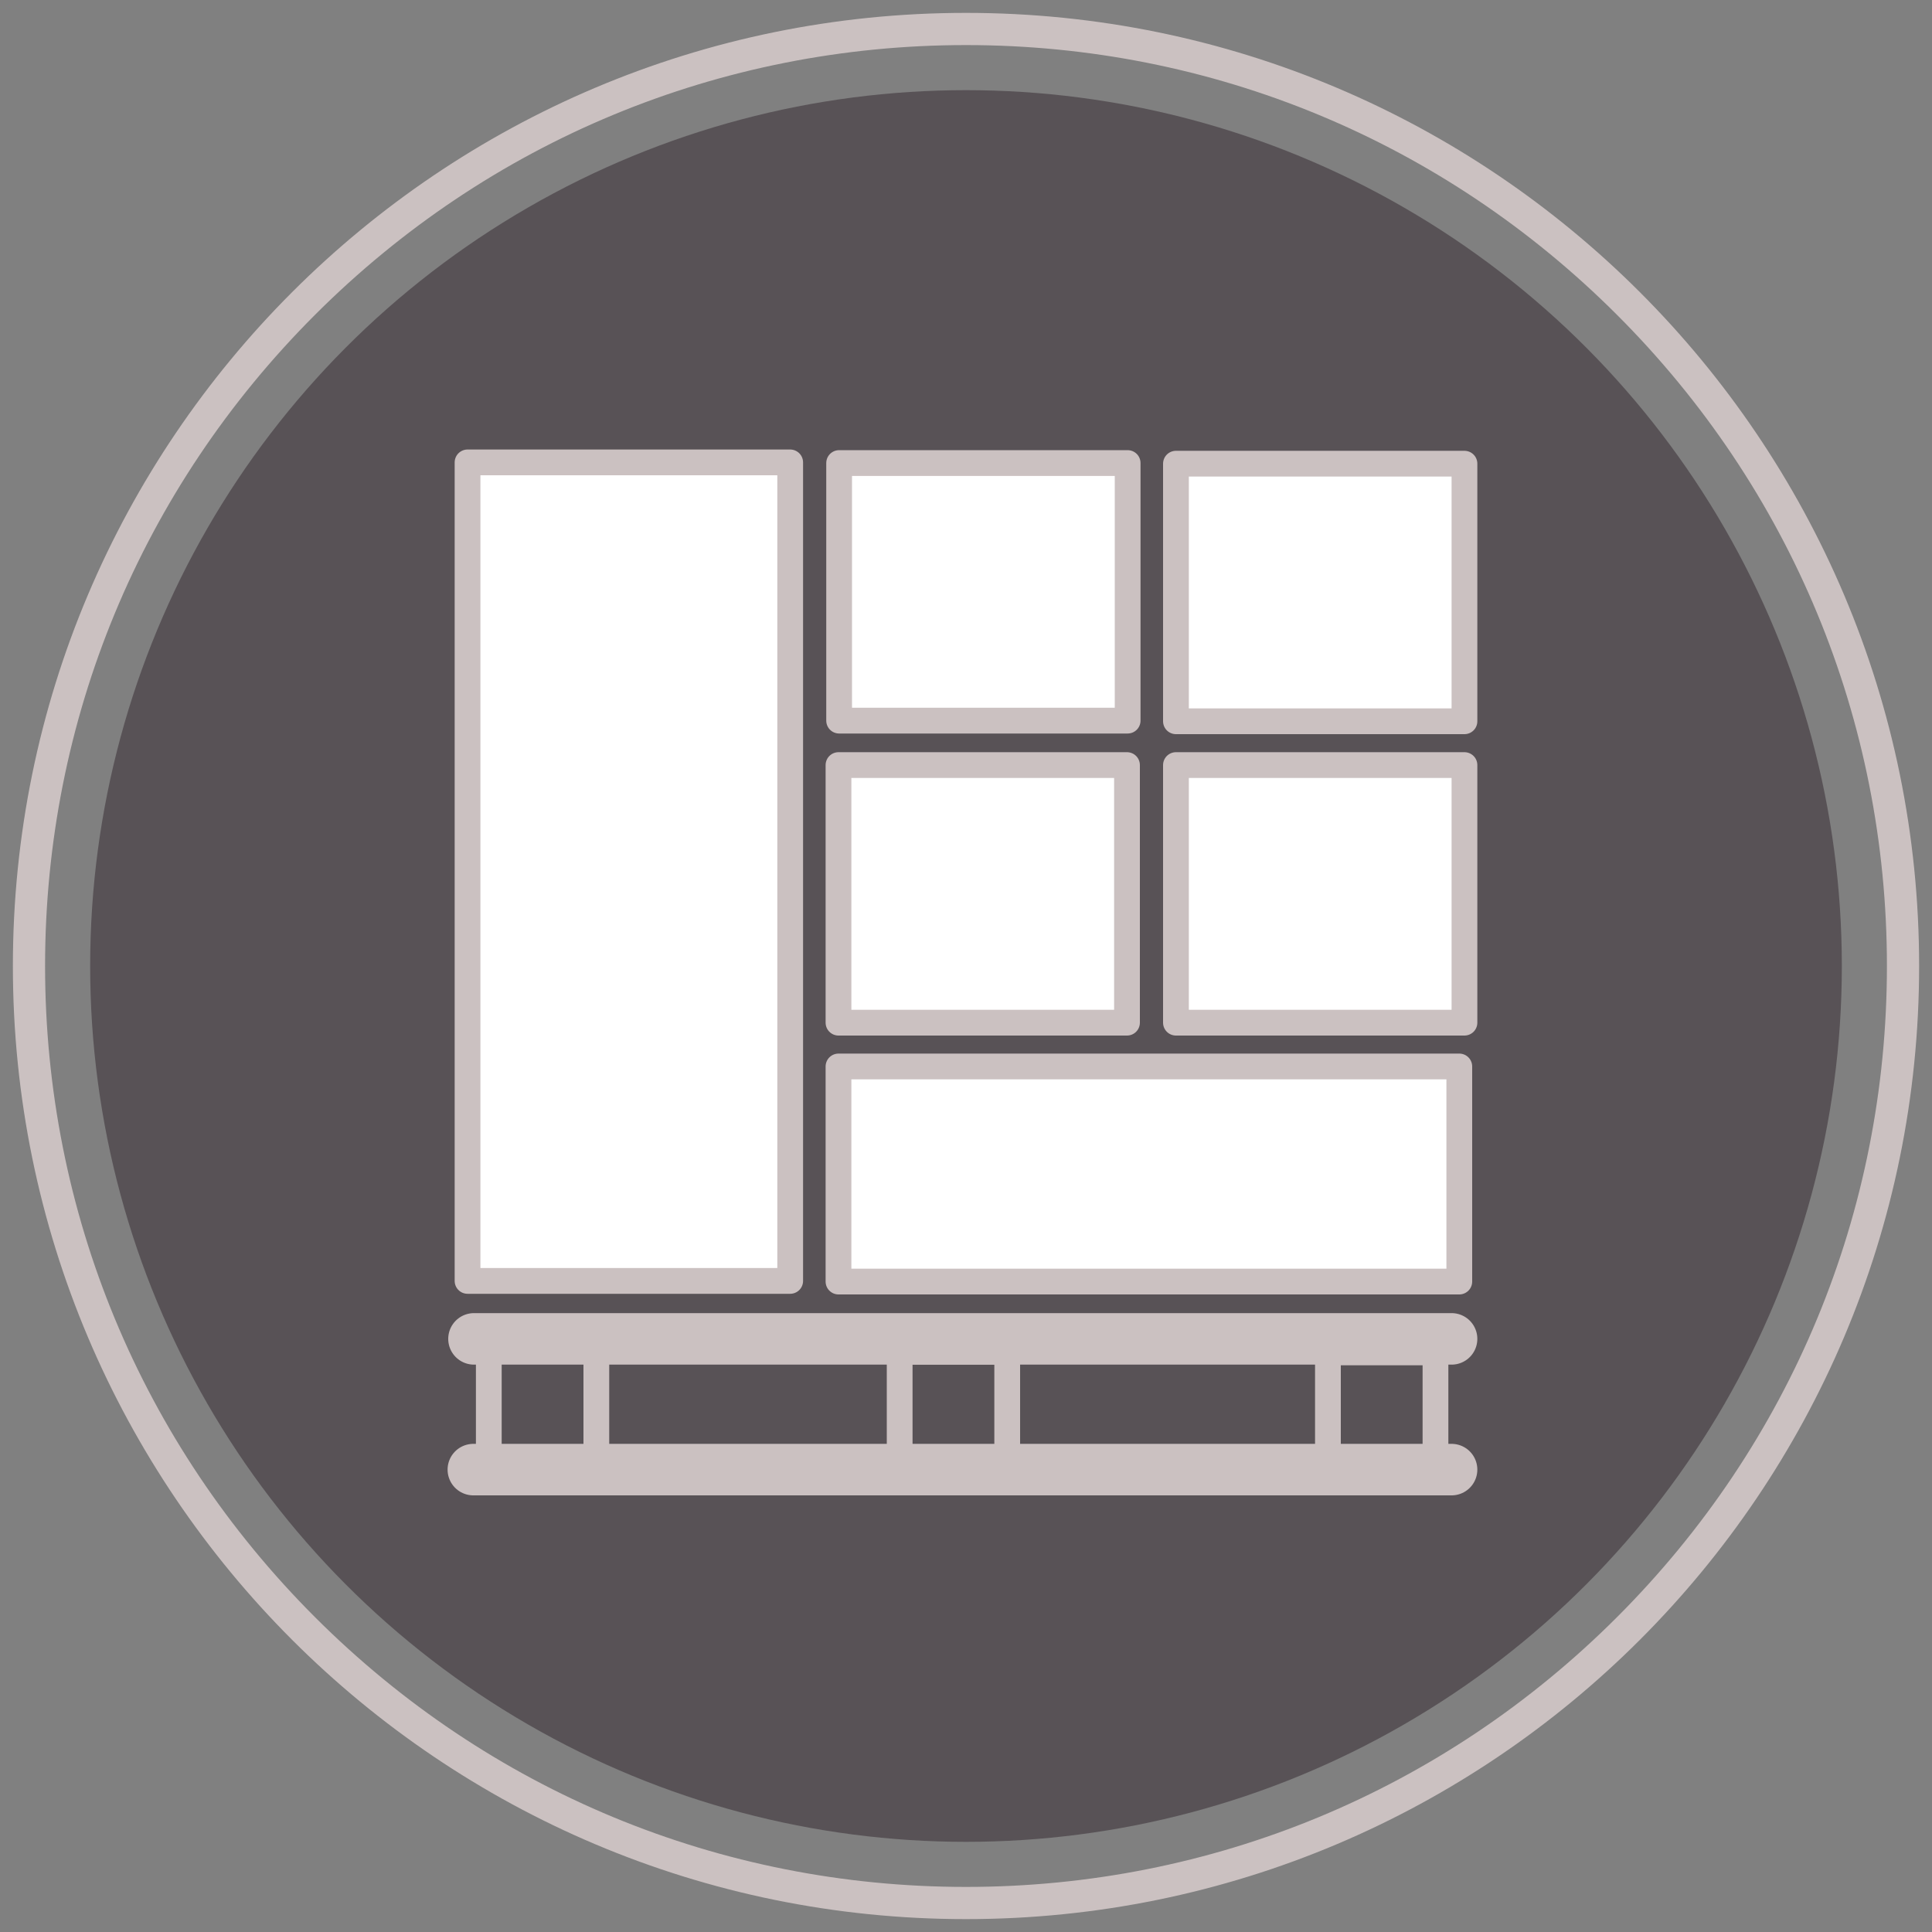 <?xml version="1.0" encoding="utf-8"?>
<!-- Generator: Adobe Illustrator 21.0.0, SVG Export Plug-In . SVG Version: 6.00 Build 0)  -->
<svg version="1.1" id="Calque_1" xmlns="http://www.w3.org/2000/svg" xmlns:xlink="http://www.w3.org/1999/xlink" x="0px" y="0px"
	 viewBox="0 0 300 300" style="enable-background:new 0 0 300 300;" xml:space="preserve">
<rect x="0" y="0" width="300" height="300" fill="#808080" stroke="none"/>
<style type="text/css">
	.st0{fill:#585256;}
	.st1{fill:#CBC1C1;}
	.st2{fill:none;stroke:#CBC1C1;stroke-width:8;stroke-linecap:round;stroke-linejoin:round;}
	.st3{fill:none;stroke:#CBC1C1;stroke-width:4;stroke-linecap:round;stroke-linejoin:round;}
	.st4{fill:#FFFFFF;stroke:#CBC1C1;stroke-width:4;stroke-linecap:round;stroke-linejoin:round;}
</style>
<g>
	<circle class="st0" cx="150" cy="150" r="136"/>
	<g>
		<path class="st1" d="M150,7c38.2,0,74.1,14.9,101.1,41.9S293,111.8,293,150s-14.9,74.1-41.9,101.1S188.2,293,150,293
			s-74.1-14.9-101.1-41.9S7,188.2,7,150S21.9,75.9,48.9,48.9S111.8,7,150,7 M150,2C68.3,2,2,68.3,2,150s66.3,148,148,148
			s148-66.3,148-148S231.7,2,150,2L150,2z"/>
	</g>
	<g>
		<line class="st2" x1="73.6" y1="207.9" x2="225.4" y2="207.9"/>
		<line class="st2" x1="73.5" y1="228.2" x2="225.4" y2="228.2"/>
		<rect x="75.9" y="209.7" class="st3" width="16.7" height="16.7"/>
		<rect x="206.2" y="210" class="st3" width="16.7" height="16.7"/>
		<rect x="139.7" y="209.9" class="st3" width="16.7" height="16.7"/>
		<rect x="130.3" y="71.9" class="st4" width="44.8" height="40"/>
		<rect x="182.6" y="72" class="st4" width="44.8" height="40"/>
		<rect x="130.2" y="118.8" class="st4" width="44.8" height="40"/>
		<rect x="182.6" y="118.8" class="st4" width="44.8" height="40"/>
		<rect x="72.6" y="71.8" class="st4" width="50.1" height="127.1"/>
		<rect x="130.2" y="165.6" class="st4" width="96.4" height="33.4"/>
	</g>
</g>
</svg>

